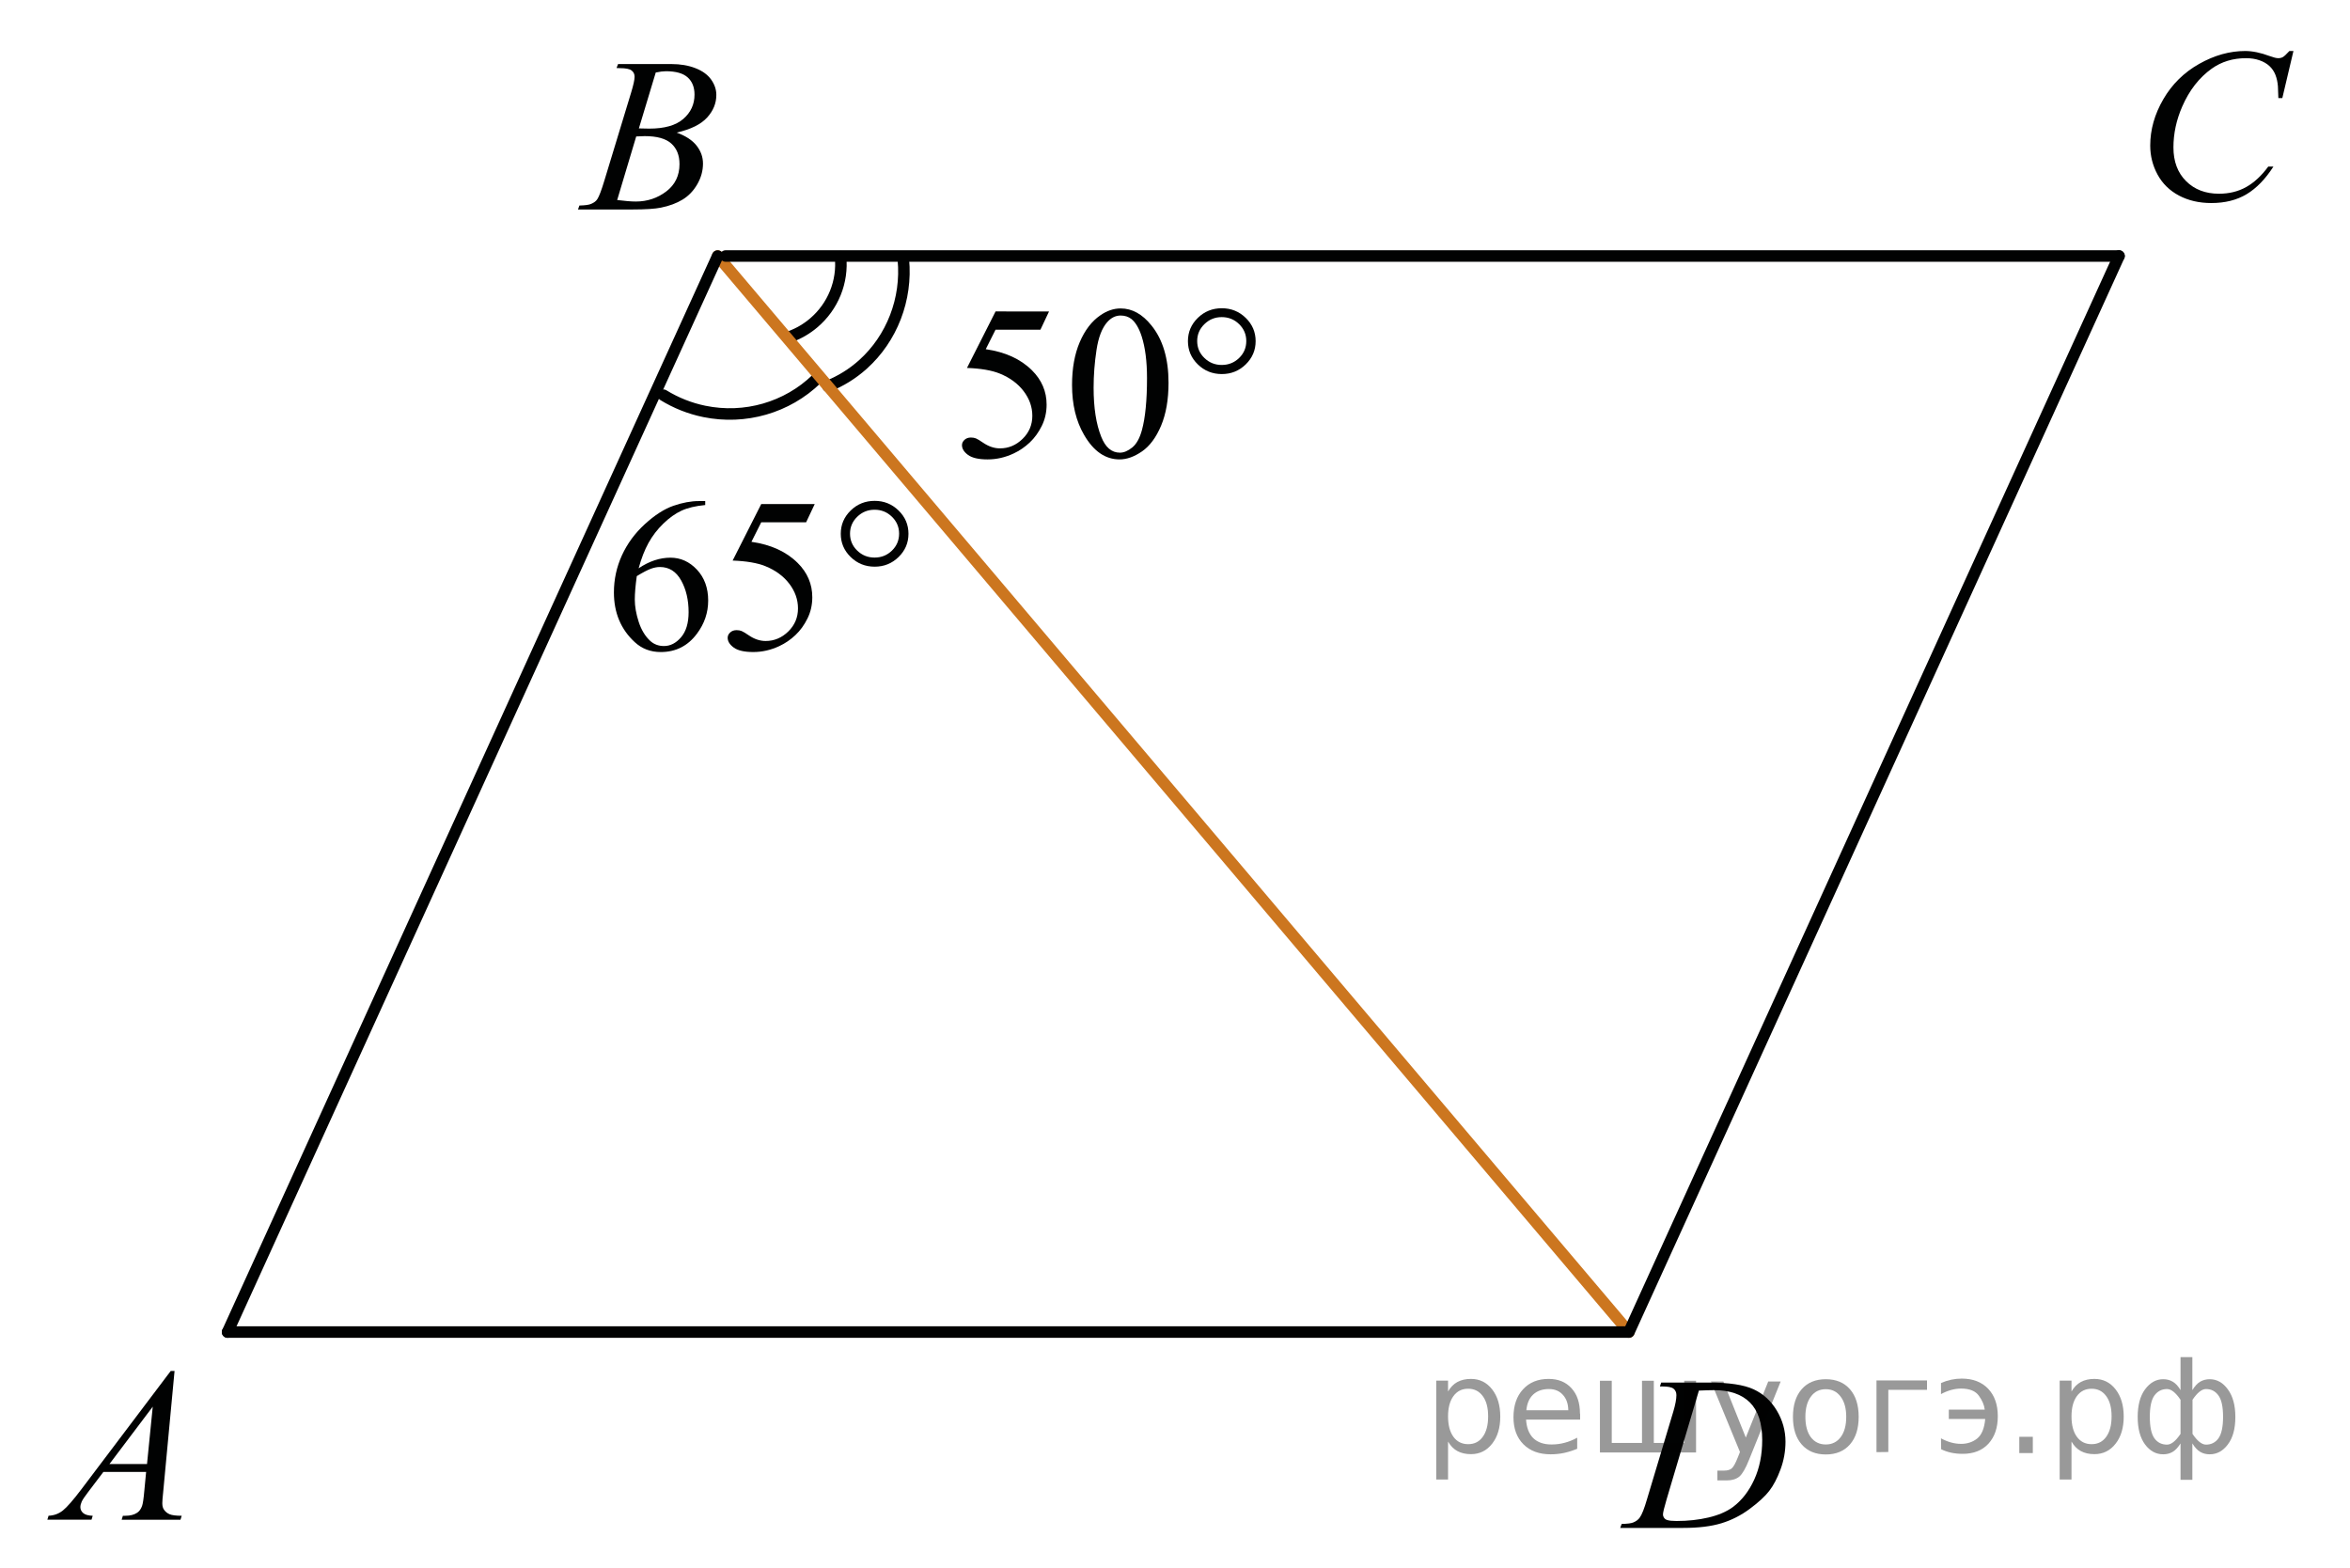 <?xml version="1.0" encoding="utf-8"?>
<!-- Generator: Adobe Illustrator 16.0.0, SVG Export Plug-In . SVG Version: 6.00 Build 0)  -->
<!DOCTYPE svg PUBLIC "-//W3C//DTD SVG 1.1//EN" "http://www.w3.org/Graphics/SVG/1.1/DTD/svg11.dtd">
<svg version="1.1" id="Слой_1" xmlns="http://www.w3.org/2000/svg" xmlns:xlink="http://www.w3.org/1999/xlink" x="0px" y="0px"
	 width="153.036px" height="102.096px" viewBox="0 -7.962 153.036 102.096" enable-background="new 0 -7.962 153.036 102.096"
	 xml:space="preserve">
<path fill="none" stroke="#010202" stroke-width="0.75" stroke-linecap="round" stroke-linejoin="round" stroke-miterlimit="8" d="
	M54.736,8.753c0.169,1.624-0.485,3.241-1.746,4.312c-0.45,0.382-0.962,0.683-1.513,0.887"/>
<path fill="none" stroke="#010202" stroke-width="0.75" stroke-linecap="round" stroke-linejoin="round" stroke-miterlimit="8" d="
	M58.827,8.938c0.249,2.573-0.74,5.137-2.637,6.838c-0.676,0.605-1.448,1.083-2.275,1.41"/>
<g>
	<g>
		<defs>
			<rect id="SVGID_1_" x="0" width="153.036" height="85.801"/>
		</defs>
		<clipPath id="SVGID_2_">
			<use xlink:href="#SVGID_1_"  overflow="visible"/>
		</clipPath>
	</g>
</g>
<g>
	<g>
		<defs>
			<rect id="SVGID_3_" x="0.208" y="78" width="14.69" height="15.601"/>
		</defs>
		<clipPath id="SVGID_4_">
			<use xlink:href="#SVGID_3_"  overflow="visible"/>
		</clipPath>
		<g clip-path="url(#SVGID_4_)">
			<path fill="#010202" d="M11.367,81.313l-0.739,7.876c-0.039,0.368-0.058,0.61-0.058,0.728c0,0.186,0.036,0.328,0.108,0.426
				c0.091,0.135,0.214,0.234,0.368,0.3c0.155,0.065,0.417,0.099,0.786,0.099l-0.079,0.258h-3.83l0.079-0.258h0.165
				c0.312,0,0.564-0.064,0.761-0.195c0.139-0.088,0.246-0.234,0.322-0.439c0.054-0.145,0.104-0.484,0.151-1.02l0.115-1.201H6.733
				l-0.99,1.306c-0.225,0.293-0.366,0.504-0.423,0.632c-0.057,0.129-0.086,0.248-0.086,0.359c0,0.148,0.062,0.277,0.187,0.385
				c0.124,0.106,0.33,0.165,0.617,0.174l-0.079,0.256H3.083l0.079-0.258c0.354-0.015,0.666-0.13,0.937-0.346
				c0.27-0.217,0.673-0.679,1.208-1.387l5.81-7.694L11.367,81.313L11.367,81.313z M9.947,83.638l-2.819,3.735h2.446L9.947,83.638z"
				/>
		</g>
	</g>
</g>
<g>
	<g>
		<defs>
			<rect id="SVGID_5_" x="35.113" y="-7.312" width="14.69" height="15.6"/>
		</defs>
		<clipPath id="SVGID_6_">
			<use xlink:href="#SVGID_5_"  overflow="visible"/>
		</clipPath>
		<g clip-path="url(#SVGID_6_)">
			<path fill="#010202" d="M40.149-3.533l0.101-0.258h3.473c0.583,0,1.103,0.088,1.56,0.266c0.457,0.177,0.798,0.423,1.025,0.74
				c0.227,0.317,0.341,0.652,0.341,1.006c0,0.544-0.202,1.037-0.606,1.477c-0.403,0.44-1.063,0.765-1.976,0.974
				c0.588,0.214,1.021,0.498,1.298,0.852S45.78,2.266,45.78,2.69c0,0.47-0.125,0.919-0.373,1.348
				c-0.248,0.429-0.568,0.761-0.958,0.998c-0.39,0.238-0.86,0.412-1.41,0.524c-0.392,0.079-1.004,0.119-1.836,0.119h-3.563
				l0.093-0.258c0.373-0.009,0.626-0.044,0.76-0.105c0.191-0.079,0.327-0.184,0.409-0.314c0.115-0.177,0.268-0.582,0.459-1.215
				l1.743-5.733c0.147-0.484,0.222-0.824,0.222-1.019c0-0.172-0.066-0.309-0.197-0.409s-0.381-0.15-0.75-0.15
				C40.296-3.525,40.221-3.528,40.149-3.533z M40.192,5.063c0.517,0.065,0.92,0.098,1.212,0.098c0.746,0,1.407-0.219,1.983-0.656
				c0.575-0.438,0.863-1.031,0.863-1.781c0-0.572-0.178-1.02-0.535-1.34c-0.355-0.321-0.931-0.482-1.725-0.482
				c-0.153,0-0.339,0.007-0.559,0.021L40.192,5.063z M41.605,0.399c0.311,0.009,0.536,0.014,0.674,0.014
				c0.995,0,1.734-0.21,2.22-0.632c0.485-0.421,0.729-0.949,0.729-1.582c0-0.479-0.148-0.853-0.445-1.121
				c-0.297-0.268-0.77-0.402-1.42-0.402c-0.172,0-0.392,0.028-0.66,0.084L41.605,0.399z"/>
		</g>
	</g>
</g>
<g>
	<g>
		<defs>
			<rect id="SVGID_7_" x="137.046" y="-7.962" width="15.99" height="16.9"/>
		</defs>
		<clipPath id="SVGID_8_">
			<use xlink:href="#SVGID_7_"  overflow="visible"/>
		</clipPath>
		<g clip-path="url(#SVGID_8_)">
			<path fill="#010202" d="M149.353-4.641l-0.724,3.065h-0.258l-0.029-0.768c-0.022-0.279-0.078-0.528-0.164-0.747
				c-0.086-0.219-0.215-0.409-0.387-0.569s-0.389-0.286-0.651-0.377c-0.262-0.091-0.554-0.136-0.872-0.136
				c-0.854,0-1.602,0.228-2.24,0.684c-0.815,0.582-1.455,1.404-1.918,2.465c-0.382,0.875-0.572,1.762-0.572,2.661
				c0,0.917,0.274,1.649,0.823,2.196c0.548,0.547,1.262,0.82,2.14,0.82c0.663,0,1.254-0.144,1.771-0.433
				c0.517-0.289,0.998-0.733,1.44-1.334h0.337c-0.524,0.815-1.106,1.414-1.746,1.798c-0.64,0.384-1.404,0.576-2.298,0.576
				c-0.792,0-1.493-0.162-2.104-0.485c-0.61-0.323-1.075-0.778-1.396-1.365c-0.318-0.586-0.479-1.217-0.479-1.892
				c0-1.034,0.284-2.039,0.852-3.017c0.568-0.978,1.347-1.746,2.337-2.304c0.99-0.558,1.988-0.838,2.995-0.838
				c0.473,0,1.002,0.109,1.589,0.328c0.258,0.093,0.444,0.14,0.56,0.14c0.114,0,0.215-0.023,0.301-0.07s0.229-0.179,0.43-0.398
				H149.353z"/>
		</g>
	</g>
</g>
<g>
	<g>
		<defs>
			<rect id="SVGID_9_" x="103.081" y="78.534" width="15.989" height="15.6"/>
		</defs>
		<clipPath id="SVGID_10_">
			<use xlink:href="#SVGID_9_"  overflow="visible"/>
		</clipPath>
		<g clip-path="url(#SVGID_10_)">
			<path fill="#010202" d="M108.094,82.326l0.086-0.258h3.099c1.313,0,2.284,0.146,2.916,0.438c0.633,0.293,1.137,0.756,1.514,1.387
				s0.565,1.308,0.565,2.027c0,0.619-0.108,1.223-0.325,1.807s-0.463,1.052-0.737,1.402c-0.273,0.352-0.694,0.739-1.263,1.162
				c-0.568,0.424-1.184,0.737-1.847,0.939s-1.491,0.304-2.483,0.304h-4.107l0.093-0.259c0.377-0.009,0.63-0.041,0.759-0.098
				c0.19-0.079,0.332-0.187,0.422-0.321c0.14-0.194,0.294-0.588,0.466-1.181l1.719-5.726c0.133-0.45,0.199-0.805,0.199-1.062
				c0-0.182-0.063-0.321-0.187-0.42c-0.124-0.098-0.367-0.146-0.729-0.146h-0.158V82.326z M110.635,82.591l-2.104,7.088
				c-0.158,0.531-0.236,0.859-0.236,0.984c0,0.074,0.024,0.146,0.075,0.217c0.05,0.068,0.118,0.115,0.204,0.14
				c0.124,0.042,0.324,0.063,0.602,0.063c0.748,0,1.443-0.076,2.087-0.228c0.642-0.151,1.167-0.376,1.577-0.674
				c0.582-0.433,1.048-1.028,1.396-1.787c0.348-0.759,0.522-1.623,0.522-2.591c0-1.094-0.269-1.907-0.803-2.44
				c-0.534-0.532-1.313-0.8-2.341-0.8C111.361,82.563,111.035,82.573,110.635,82.591z"/>
		</g>
	</g>
</g>
<g>
	<g>
		<defs>
			<rect id="SVGID_11_" x="59.942" y="8.788" width="25.351" height="16.9"/>
		</defs>
		<clipPath id="SVGID_12_">
			<use xlink:href="#SVGID_11_"  overflow="visible"/>
		</clipPath>
		<g clip-path="url(#SVGID_12_)">
			<path fill="#010202" d="M68.315,12.319l-0.56,1.187h-2.923l-0.638,1.271c1.266,0.182,2.27,0.64,3.01,1.375
				c0.636,0.633,0.953,1.378,0.953,2.234c0,0.498-0.104,0.959-0.312,1.382c-0.208,0.424-0.47,0.785-0.785,1.083
				c-0.316,0.298-0.667,0.538-1.055,0.719c-0.549,0.256-1.112,0.384-1.69,0.384c-0.583,0-1.007-0.097-1.272-0.29
				c-0.265-0.193-0.397-0.406-0.397-0.639c0-0.13,0.055-0.245,0.165-0.346c0.109-0.1,0.248-0.15,0.416-0.15
				c0.124,0,0.232,0.019,0.326,0.056c0.093,0.038,0.252,0.133,0.477,0.287c0.358,0.242,0.721,0.363,1.089,0.363
				c0.56,0,1.05-0.206,1.473-0.618c0.423-0.412,0.635-0.914,0.635-1.505c0-0.572-0.188-1.106-0.566-1.603
				c-0.377-0.496-0.897-0.878-1.562-1.148c-0.521-0.209-1.23-0.331-2.128-0.363l1.862-3.68L68.315,12.319L68.315,12.319z"/>
			<path fill="#010202" d="M69.813,17.109c0-1.08,0.167-2.01,0.501-2.79c0.334-0.78,0.778-1.36,1.333-1.742
				c0.43-0.302,0.875-0.454,1.333-0.454c0.745,0,1.414,0.37,2.006,1.11c0.741,0.917,1.111,2.16,1.111,3.729
				c0,1.099-0.163,2.032-0.487,2.8c-0.324,0.768-0.739,1.326-1.243,1.672c-0.504,0.347-0.99,0.52-1.458,0.52
				c-0.927,0-1.698-0.533-2.313-1.599C70.073,19.458,69.813,18.375,69.813,17.109z M71.218,17.284c0,1.303,0.165,2.367,0.494,3.191
				c0.272,0.693,0.679,1.04,1.219,1.04c0.258,0,0.524-0.113,0.803-0.338c0.277-0.226,0.487-0.604,0.631-1.135
				c0.219-0.801,0.33-1.929,0.33-3.386c0-1.08-0.115-1.981-0.344-2.703c-0.172-0.535-0.395-0.915-0.667-1.138
				c-0.196-0.154-0.433-0.23-0.709-0.23c-0.325,0-0.614,0.142-0.867,0.426c-0.344,0.386-0.578,0.994-0.702,1.822
				C71.28,15.661,71.218,16.478,71.218,17.284z"/>
		</g>
	</g>
	<g>
		<defs>
			<rect id="SVGID_13_" x="59.942" y="8.788" width="25.351" height="16.9"/>
		</defs>
		<clipPath id="SVGID_14_">
			<use xlink:href="#SVGID_13_"  overflow="visible"/>
		</clipPath>
		<g clip-path="url(#SVGID_14_)">
			<path fill="#010202" d="M81.769,14.253c0,0.591-0.215,1.096-0.646,1.515c-0.43,0.419-0.948,0.628-1.555,0.628
				c-0.612,0-1.133-0.209-1.563-0.628c-0.43-0.419-0.645-0.924-0.645-1.515s0.215-1.096,0.645-1.515
				c0.431-0.419,0.951-0.628,1.563-0.628c0.605,0,1.125,0.209,1.555,0.628C81.554,13.157,81.769,13.662,81.769,14.253z
				 M81.16,14.246c0-0.428-0.155-0.795-0.466-1.1c-0.312-0.305-0.688-0.458-1.133-0.458c-0.439,0-0.815,0.152-1.128,0.458
				c-0.313,0.305-0.47,0.671-0.47,1.1c0,0.433,0.156,0.801,0.47,1.103c0.313,0.303,0.688,0.454,1.128,0.454
				c0.443,0,0.821-0.151,1.133-0.454C81.005,15.047,81.16,14.679,81.16,14.246z"/>
		</g>
	</g>
</g>
<path fill="none" stroke="#010202" stroke-width="0.75" stroke-linecap="round" stroke-linejoin="round" stroke-miterlimit="8" d="
	M53.173,16.723c-1.921,1.861-4.661,2.65-7.309,2.105c-0.942-0.193-1.844-0.552-2.662-1.056"/>
<line fill="none" stroke="#CC761F" stroke-width="0.75" stroke-linecap="round" stroke-linejoin="round" stroke-miterlimit="8" x1="46.735" y1="8.709" x2="106.08" y2="78.78"/>
<g>
	<g>
		<defs>
			<rect id="SVGID_15_" x="37.128" y="21.333" width="25.351" height="16.899"/>
		</defs>
		<clipPath id="SVGID_16_">
			<use xlink:href="#SVGID_15_"  overflow="visible"/>
		</clipPath>
		<g clip-path="url(#SVGID_16_)">
			<path fill="#010202" d="M45.925,24.667v0.258c-0.631,0.061-1.146,0.183-1.544,0.367s-0.793,0.464-1.182,0.841
				c-0.39,0.377-0.712,0.797-0.968,1.26c-0.255,0.463-0.469,1.014-0.642,1.651c0.688-0.461,1.378-0.691,2.071-0.691
				c0.664,0,1.24,0.261,1.728,0.782c0.486,0.521,0.73,1.191,0.73,2.011c0,0.792-0.246,1.513-0.738,2.165
				c-0.592,0.792-1.375,1.187-2.35,1.187c-0.664,0-1.228-0.214-1.691-0.642c-0.907-0.833-1.36-1.914-1.36-3.24
				c0-0.847,0.174-1.652,0.522-2.416c0.35-0.764,0.848-1.441,1.494-2.032c0.647-0.591,1.268-0.989,1.859-1.194
				s1.145-0.307,1.656-0.307H45.925z M41.468,29.554c-0.086,0.628-0.129,1.136-0.129,1.522c0,0.447,0.085,0.932,0.254,1.456
				c0.17,0.523,0.422,0.939,0.757,1.246c0.243,0.219,0.54,0.328,0.889,0.328c0.416,0,0.787-0.19,1.114-0.572
				c0.327-0.382,0.49-0.926,0.49-1.634c0-0.796-0.162-1.485-0.486-2.067c-0.325-0.582-0.786-0.873-1.383-0.873
				c-0.183,0-0.376,0.038-0.584,0.112C42.181,29.147,41.874,29.308,41.468,29.554z"/>
			<path fill="#010202" d="M53.056,24.862l-0.56,1.187h-2.923l-0.638,1.271c1.266,0.182,2.27,0.64,3.01,1.375
				c0.636,0.633,0.953,1.378,0.953,2.234c0,0.498-0.104,0.959-0.313,1.382c-0.208,0.424-0.469,0.785-0.785,1.083
				c-0.315,0.298-0.667,0.538-1.054,0.719c-0.549,0.256-1.113,0.384-1.69,0.384c-0.583,0-1.008-0.097-1.272-0.29
				s-0.397-0.406-0.397-0.639c0-0.13,0.055-0.245,0.165-0.346c0.109-0.1,0.247-0.15,0.415-0.15c0.124,0,0.233,0.019,0.326,0.056
				c0.094,0.038,0.252,0.133,0.478,0.287c0.357,0.242,0.721,0.363,1.089,0.363c0.559,0,1.05-0.206,1.473-0.618
				c0.422-0.412,0.634-0.914,0.634-1.505c0-0.572-0.188-1.106-0.565-1.603c-0.377-0.496-0.898-0.878-1.563-1.148
				c-0.521-0.209-1.229-0.331-2.128-0.363l1.863-3.68L53.056,24.862L53.056,24.862z"/>
		</g>
	</g>
	<g>
		<defs>
			<rect id="SVGID_17_" x="37.128" y="21.333" width="25.351" height="16.899"/>
		</defs>
		<clipPath id="SVGID_18_">
			<use xlink:href="#SVGID_17_"  overflow="visible"/>
		</clipPath>
		<g clip-path="url(#SVGID_18_)">
			<path fill="#010202" d="M59.161,26.796c0,0.591-0.215,1.096-0.645,1.515c-0.431,0.419-0.948,0.628-1.556,0.628
				c-0.61,0-1.132-0.209-1.562-0.628s-0.646-0.924-0.646-1.515c0-0.591,0.216-1.096,0.646-1.515c0.43-0.419,0.951-0.628,1.562-0.628
				c0.607,0,1.125,0.209,1.556,0.628C58.946,25.7,59.161,26.205,59.161,26.796z M58.551,26.789c0-0.428-0.154-0.795-0.466-1.1
				c-0.311-0.305-0.688-0.458-1.132-0.458c-0.439,0-0.815,0.152-1.129,0.458c-0.313,0.305-0.469,0.671-0.469,1.1
				c0,0.433,0.156,0.801,0.469,1.103c0.313,0.303,0.689,0.454,1.129,0.454c0.444,0,0.821-0.151,1.132-0.454
				C58.396,27.59,58.551,27.222,58.551,26.789z"/>
		</g>
	</g>
</g>
<line fill="none" stroke="#010202" stroke-width="0.75" stroke-linecap="round" stroke-linejoin="round" stroke-miterlimit="8" x1="14.82" y1="78.78" x2="105.994" y2="78.78"/>
<line fill="none" stroke="#010202" stroke-width="0.75" stroke-linecap="round" stroke-linejoin="round" stroke-miterlimit="8" x1="14.82" y1="78.78" x2="46.735" y2="8.709"/>
<line fill="none" stroke="#010202" stroke-width="0.75" stroke-linecap="round" stroke-linejoin="round" stroke-miterlimit="8" x1="106.08" y1="78.78" x2="137.994" y2="8.709"/>
<line fill="none" stroke="#010202" stroke-width="0.75" stroke-linecap="round" stroke-linejoin="round" stroke-miterlimit="8" x1="47.253" y1="8.709" x2="137.994" y2="8.709"/>
<g style="stroke:none;fill:#000;fill-opacity:0.40"><path d="m 94.3,85.9 v 2.48 h -0.77 v -6.44 h 0.77 v 0.71 q 0.24,-0.42 0.61,-0.62 0.37,-0.20 0.88,-0.20 0.85,0 1.38,0.68 0.53,0.68 0.53,1.77 0,1.10 -0.53,1.77 -0.53,0.68 -1.38,0.68 -0.51,0 -0.88,-0.20 -0.37,-0.20 -0.61,-0.62 z m 2.61,-1.63 q 0,-0.85 -0.35,-1.32 -0.35,-0.48 -0.95,-0.48 -0.61,0 -0.96,0.48 -0.35,0.48 -0.35,1.32 0,0.85 0.35,1.33 0.35,0.48 0.96,0.48 0.61,0 0.95,-0.48 0.35,-0.48 0.35,-1.33 z"/><path d="m 102.9,84.1 v 0.38 h -3.52 q 0.05,0.79 0.47,1.21 0.43,0.41 1.19,0.41 0.44,0 0.85,-0.11 0.42,-0.11 0.82,-0.33 v 0.72 q -0.41,0.17 -0.85,0.27 -0.43,0.09 -0.88,0.09 -1.12,0 -1.77,-0.65 -0.65,-0.65 -0.65,-1.76 0,-1.15 0.62,-1.82 0.62,-0.68 1.67,-0.68 0.94,0 1.49,0.61 0.55,0.60 0.55,1.65 z m -0.77,-0.23 q -0.01,-0.63 -0.35,-1.00 -0.34,-0.38 -0.91,-0.38 -0.64,0 -1.03,0.36 -0.38,0.36 -0.44,1.02 z"/><path d="m 107.7,86.0 h 1.98 v -4.05 h 0.77 v 4.67 h -6.26 v -4.67 h 0.77 v 4.05 h 1.97 v -4.05 h 0.77 z"/><path d="m 113.9,87.1 q -0.33,0.83 -0.63,1.09 -0.31,0.25 -0.82,0.25 h -0.61 v -0.64 h 0.45 q 0.32,0 0.49,-0.15 0.17,-0.15 0.39,-0.71 l 0.14,-0.35 -1.89,-4.59 h 0.81 l 1.46,3.65 1.46,-3.65 h 0.81 z"/><path d="m 118.9,82.5 q -0.62,0 -0.97,0.48 -0.36,0.48 -0.36,1.32 0,0.84 0.35,1.32 0.36,0.48 0.98,0.48 0.61,0 0.97,-0.48 0.36,-0.48 0.36,-1.32 0,-0.83 -0.36,-1.31 -0.36,-0.49 -0.97,-0.49 z m 0,-0.65 q 1,0 1.57,0.65 0.57,0.65 0.57,1.80 0,1.15 -0.57,1.80 -0.57,0.65 -1.57,0.65 -1.00,0 -1.57,-0.65 -0.57,-0.65 -0.57,-1.80 0,-1.15 0.57,-1.80 0.57,-0.65 1.57,-0.65 z"/><path d="m 122.2,86.6 v -4.67 h 3.29 v 0.61 h -2.52 v 4.05 z"/><path d="m 126.4,85.7 q 0.66,0.36 1.31,0.36 0.61,0 1.05,-0.35 0.44,-0.36 0.52,-1.27 h -2.37 v -0.61 h 2.34 q -0.05,-0.44 -0.38,-0.90 -0.33,-0.47 -1.16,-0.47 -0.64,0 -1.31,0.36 v -0.72 q 0.65,-0.29 1.35,-0.29 1.09,0 1.72,0.66 0.63,0.66 0.63,1.79 0,1.12 -0.61,1.79 -0.61,0.66 -1.68,0.66 -0.79,0 -1.40,-0.30 z"/><path d="m 131.5,85.6 h 0.88 v 1.06 h -0.88 z"/><path d="m 134.9,85.9 v 2.48 h -0.77 v -6.44 h 0.77 v 0.71 q 0.24,-0.42 0.61,-0.62 0.37,-0.20 0.88,-0.20 0.85,0 1.38,0.68 0.53,0.68 0.53,1.77 0,1.10 -0.53,1.77 -0.53,0.68 -1.38,0.68 -0.51,0 -0.88,-0.20 -0.37,-0.20 -0.61,-0.62 z m 2.61,-1.63 q 0,-0.85 -0.35,-1.32 -0.35,-0.48 -0.95,-0.48 -0.61,0 -0.96,0.48 -0.35,0.48 -0.35,1.32 0,0.85 0.35,1.33 0.35,0.48 0.96,0.48 0.61,0 0.95,-0.48 0.35,-0.48 0.35,-1.33 z"/><path d="m 140.0,84.3 q 0,0.98 0.30,1.40 0.30,0.41 0.82,0.41 0.41,0 0.88,-0.70 v -2.22 q -0.47,-0.70 -0.88,-0.70 -0.51,0 -0.82,0.42 -0.30,0.41 -0.30,1.39 z m 2,4.10 v -2.37 q -0.24,0.39 -0.51,0.55 -0.27,0.16 -0.62,0.16 -0.70,0 -1.18,-0.64 -0.48,-0.65 -0.48,-1.79 0,-1.15 0.48,-1.80 0.49,-0.66 1.18,-0.66 0.35,0 0.62,0.16 0.28,0.16 0.51,0.55 v -2.15 h 0.77 v 2.15 q 0.24,-0.39 0.51,-0.55 0.28,-0.16 0.62,-0.16 0.70,0 1.18,0.66 0.49,0.66 0.49,1.80 0,1.15 -0.49,1.79 -0.48,0.64 -1.18,0.64 -0.35,0 -0.62,-0.16 -0.27,-0.16 -0.51,-0.55 v 2.37 z m 2.77,-4.10 q 0,-0.98 -0.30,-1.39 -0.30,-0.42 -0.81,-0.42 -0.41,0 -0.88,0.70 v 2.22 q 0.47,0.70 0.88,0.70 0.51,0 0.81,-0.41 0.30,-0.42 0.30,-1.40 z"/></g></svg>

<!--File created and owned by https://sdamgia.ru. Copying is prohibited. All rights reserved.-->
